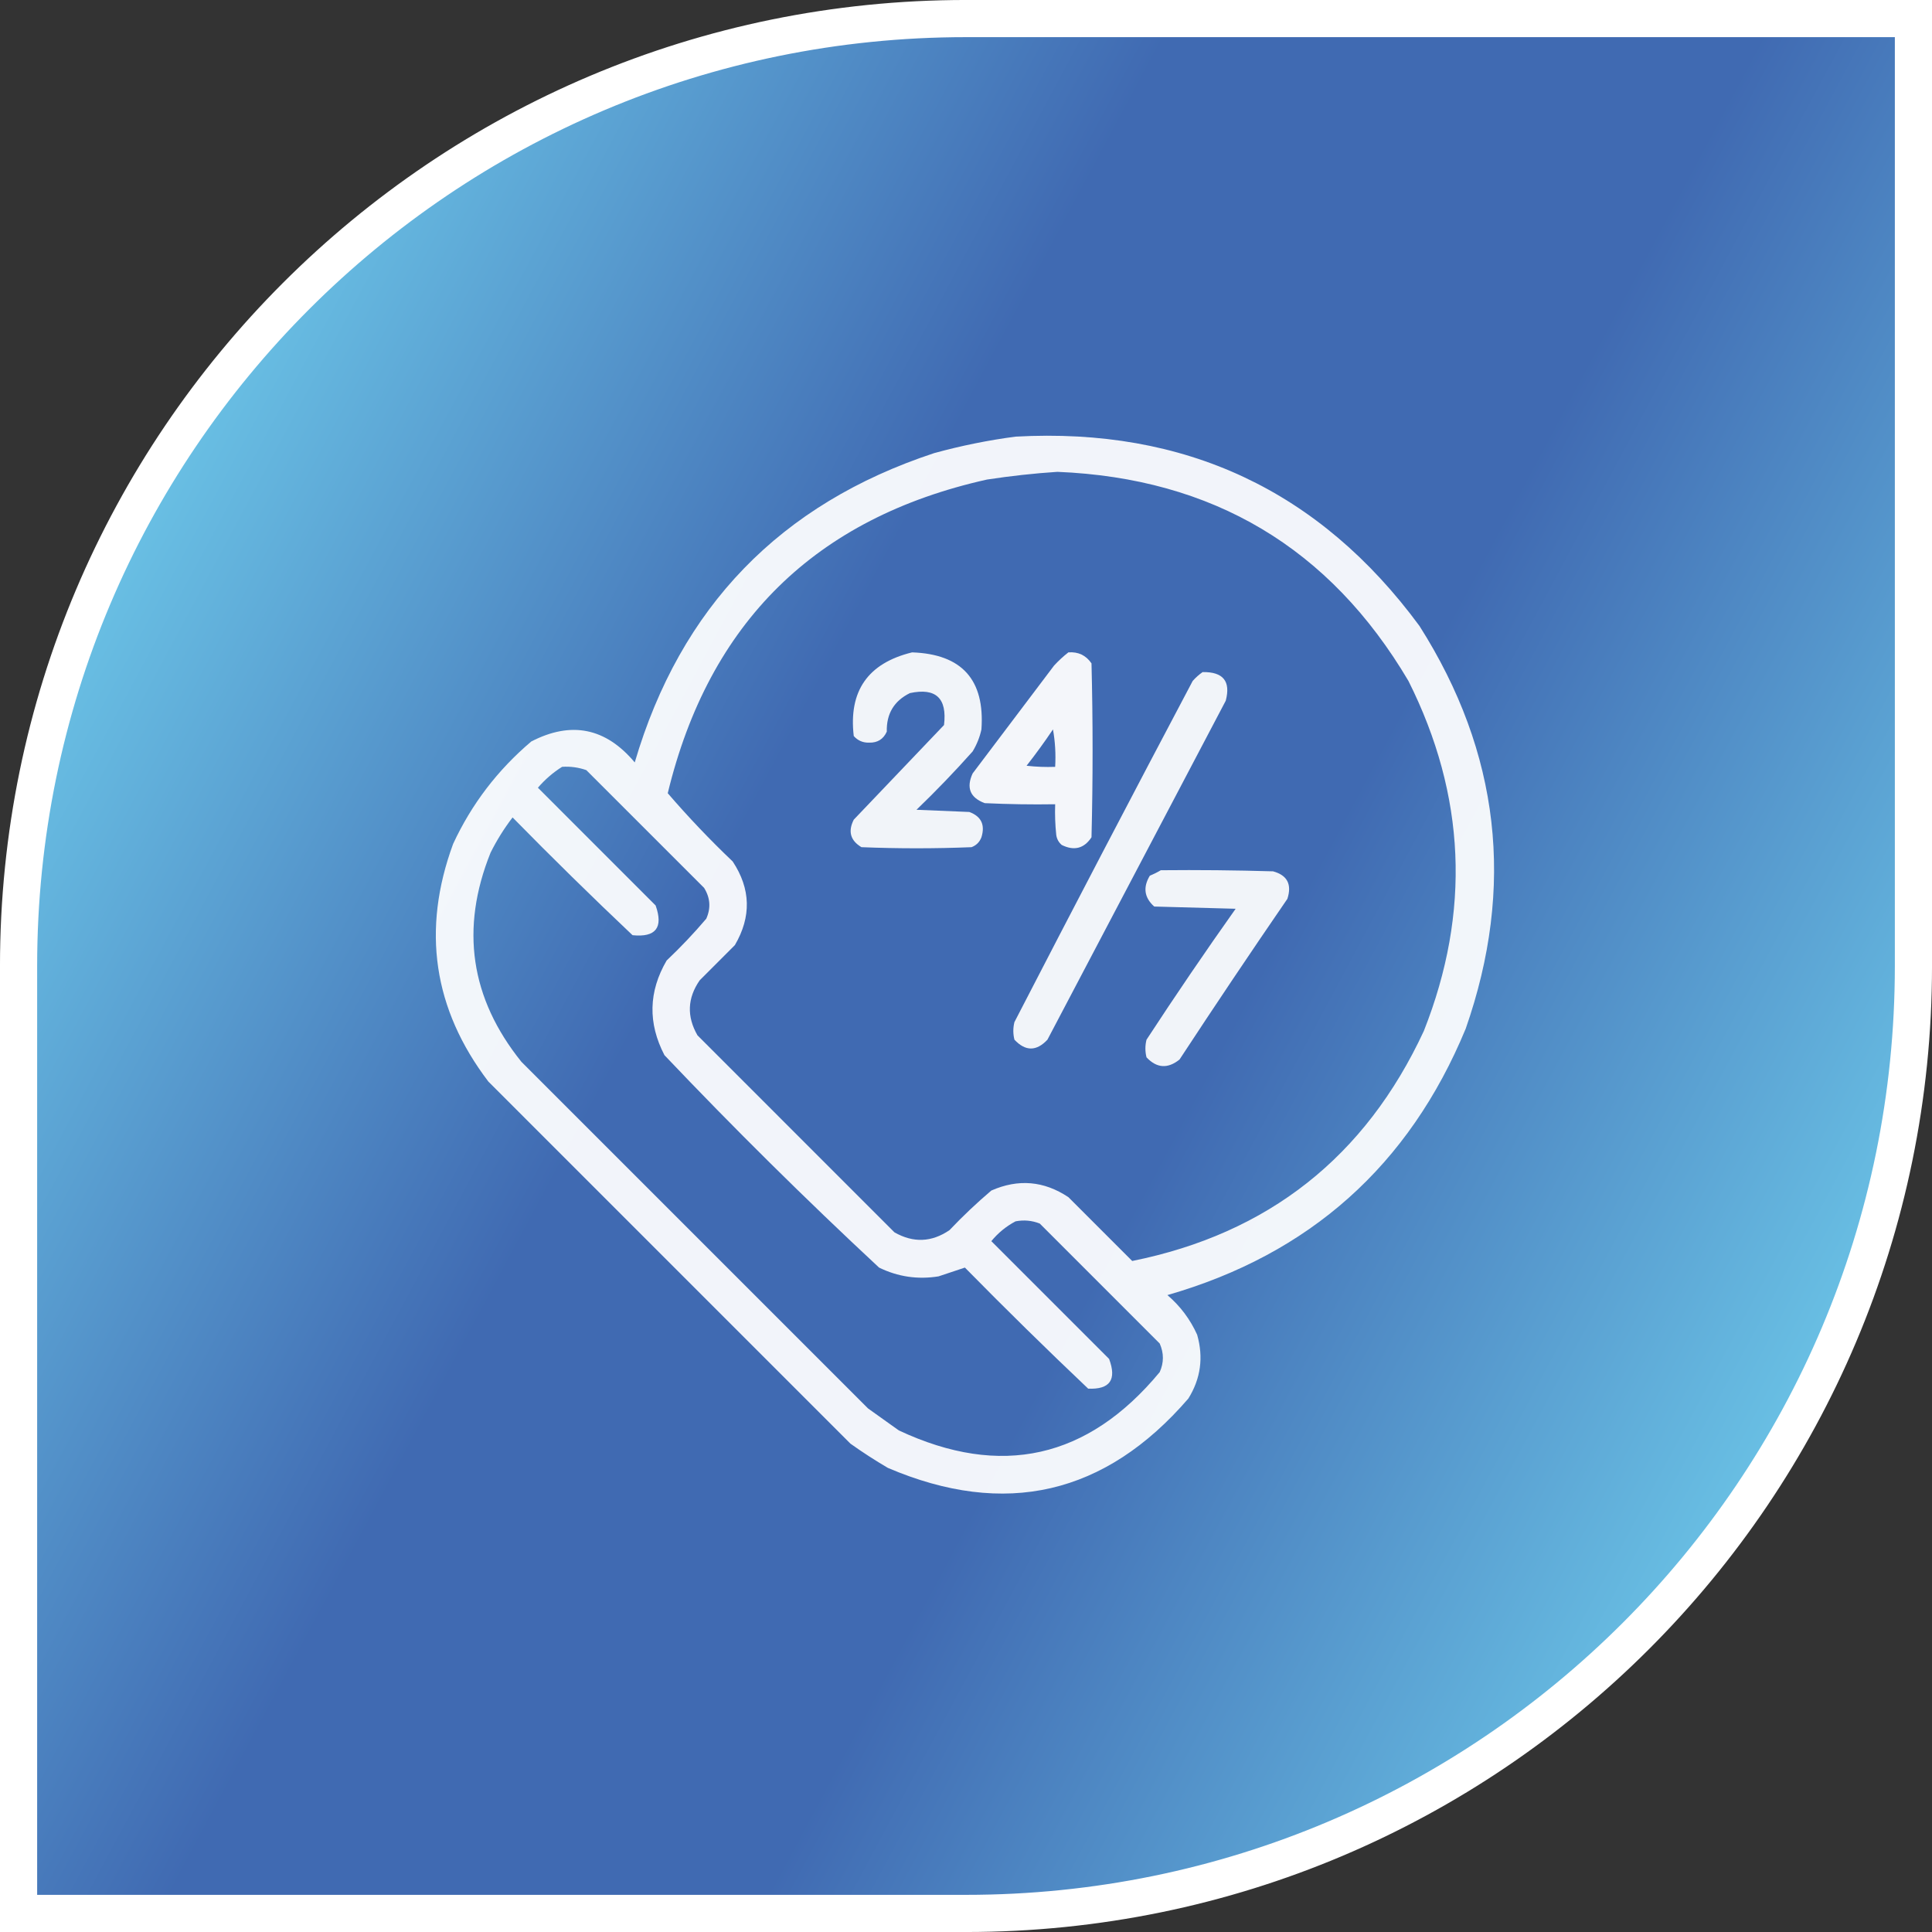 <svg width="72" height="72" viewBox="0 0 72 72" fill="none" xmlns="http://www.w3.org/2000/svg">
<rect x="0" y="0" width="72" height="72" fill="#333333" stroke="none"/>
<path d="M36 0.692H71.308V36C71.308 55.5 55.5 71.308 36 71.308H0.692V36C0.692 16.5 16.5 0.692 36 0.692Z" fill="url(#paint0_linear_4567_1086)" stroke="white" stroke-width="1.385"/>
<path opacity="0.929" fill-rule="evenodd" clip-rule="evenodd" d="M37.846 16.272C44.161 15.924 49.179 18.275 52.899 23.327C55.896 28.045 56.471 33.049 54.622 38.338C52.514 43.433 48.809 46.741 43.506 48.264C43.986 48.675 44.355 49.167 44.614 49.741C44.856 50.587 44.747 51.38 44.286 52.12C41.187 55.709 37.454 56.57 33.088 54.704C32.61 54.423 32.145 54.123 31.694 53.801C27.196 49.303 22.698 44.805 18.2 40.307C16.146 37.606 15.708 34.653 16.887 31.448C17.575 29.966 18.546 28.695 19.799 27.633C21.288 26.864 22.573 27.123 23.655 28.413C25.36 22.62 29.079 18.778 34.811 16.887C35.82 16.61 36.832 16.405 37.846 16.272ZM39.405 17.584C45.197 17.82 49.559 20.418 52.489 25.378C54.626 29.639 54.817 33.986 53.063 38.42C50.885 43.114 47.262 45.972 42.194 46.993C41.401 46.2 40.608 45.407 39.815 44.614C38.905 44.008 37.948 43.926 36.944 44.368C36.4 44.83 35.88 45.322 35.385 45.844C34.719 46.298 34.036 46.325 33.334 45.926C30.887 43.479 28.44 41.032 25.993 38.584C25.589 37.881 25.616 37.197 26.075 36.534C26.512 36.096 26.95 35.659 27.387 35.221C28.007 34.163 27.98 33.124 27.305 32.104C26.451 31.291 25.645 30.444 24.885 29.561C26.424 23.196 30.389 19.299 36.78 17.872C37.663 17.737 38.538 17.641 39.405 17.584ZM20.948 28.577C21.257 28.557 21.558 28.598 21.85 28.7C23.313 30.163 24.776 31.626 26.239 33.088C26.47 33.458 26.497 33.841 26.321 34.237C25.859 34.781 25.366 35.301 24.844 35.795C24.168 36.953 24.141 38.129 24.762 39.323C27.349 42.046 30.015 44.685 32.76 47.239C33.461 47.582 34.199 47.691 34.975 47.567C35.311 47.452 35.639 47.343 35.959 47.239C37.466 48.772 38.997 50.276 40.553 51.751C41.364 51.787 41.623 51.418 41.333 50.643C39.87 49.18 38.407 47.717 36.944 46.254C37.197 45.946 37.498 45.7 37.846 45.516C38.155 45.456 38.456 45.483 38.749 45.598C40.239 47.089 41.729 48.579 43.219 50.069C43.377 50.427 43.377 50.782 43.219 51.135C40.543 54.364 37.303 55.089 33.499 53.309C33.116 53.036 32.733 52.762 32.35 52.489C28.044 48.182 23.737 43.876 19.43 39.569C17.527 37.203 17.145 34.605 18.282 31.776C18.514 31.311 18.788 30.873 19.102 30.463C20.567 31.956 22.058 33.419 23.573 34.852C24.439 34.94 24.726 34.571 24.434 33.745C22.971 32.282 21.508 30.819 20.046 29.356C20.314 29.046 20.614 28.786 20.948 28.577Z" fill="white"/>
<path opacity="0.925" fill-rule="evenodd" clip-rule="evenodd" d="M33.991 24.312C35.846 24.376 36.707 25.333 36.575 27.184C36.512 27.475 36.402 27.748 36.247 28.004C35.58 28.753 34.882 29.478 34.155 30.178C34.811 30.205 35.468 30.232 36.124 30.26C36.569 30.425 36.719 30.74 36.575 31.203C36.507 31.381 36.384 31.504 36.206 31.572C34.839 31.627 33.472 31.627 32.104 31.572C31.691 31.325 31.596 30.983 31.817 30.547C32.938 29.371 34.059 28.195 35.181 27.02C35.301 26.019 34.878 25.622 33.909 25.83C33.319 26.121 33.032 26.599 33.048 27.266C32.922 27.547 32.703 27.684 32.392 27.676C32.161 27.683 31.969 27.601 31.817 27.43C31.62 25.753 32.344 24.714 33.991 24.312Z" fill="white"/>
<path opacity="0.938" fill-rule="evenodd" clip-rule="evenodd" d="M39.815 24.312C40.183 24.284 40.471 24.421 40.677 24.722C40.731 26.882 40.731 29.043 40.677 31.203C40.401 31.622 40.031 31.718 39.569 31.49C39.455 31.394 39.387 31.271 39.364 31.121C39.323 30.739 39.31 30.356 39.323 29.972C38.448 29.986 37.573 29.972 36.698 29.931C36.152 29.727 36.002 29.358 36.247 28.824C37.259 27.484 38.27 26.144 39.282 24.804C39.451 24.621 39.629 24.457 39.815 24.312ZM39.241 27.183C38.931 27.644 38.603 28.096 38.257 28.537C38.611 28.578 38.967 28.591 39.323 28.578C39.35 28.097 39.322 27.632 39.241 27.183Z" fill="white"/>
<path opacity="0.923" fill-rule="evenodd" clip-rule="evenodd" d="M44.818 25.047C45.585 25.034 45.872 25.389 45.68 26.114C43.465 30.325 41.25 34.536 39.035 38.746C38.625 39.184 38.215 39.184 37.805 38.746C37.75 38.528 37.75 38.309 37.805 38.09C39.999 33.839 42.214 29.601 44.449 25.375C44.564 25.247 44.687 25.137 44.818 25.047Z" fill="white"/>
<path opacity="0.923" fill-rule="evenodd" clip-rule="evenodd" d="M43.26 32.431C44.655 32.417 46.049 32.431 47.443 32.472C47.974 32.616 48.151 32.958 47.977 33.497C46.616 35.479 45.276 37.475 43.957 39.486C43.518 39.837 43.108 39.81 42.727 39.404C42.672 39.185 42.672 38.966 42.727 38.747C43.804 37.099 44.911 35.472 46.049 33.867C45.037 33.839 44.025 33.812 43.014 33.784C42.644 33.452 42.589 33.069 42.85 32.636C42.998 32.574 43.135 32.506 43.26 32.431Z" fill="white"/>
<defs>
<linearGradient id="paint0_linear_4567_1086" x1="0" y1="0" x2="85.92" y2="46.001" gradientUnits="userSpaceOnUse">
<stop stop-color="#7FEEFF"/>
<stop offset="0.4" stop-color="#406AB2"/>
<stop offset="0.6" stop-color="#406AB2"/>
<stop offset="1" stop-color="#7FEEFF"/>
</linearGradient>
</defs>
</svg>
